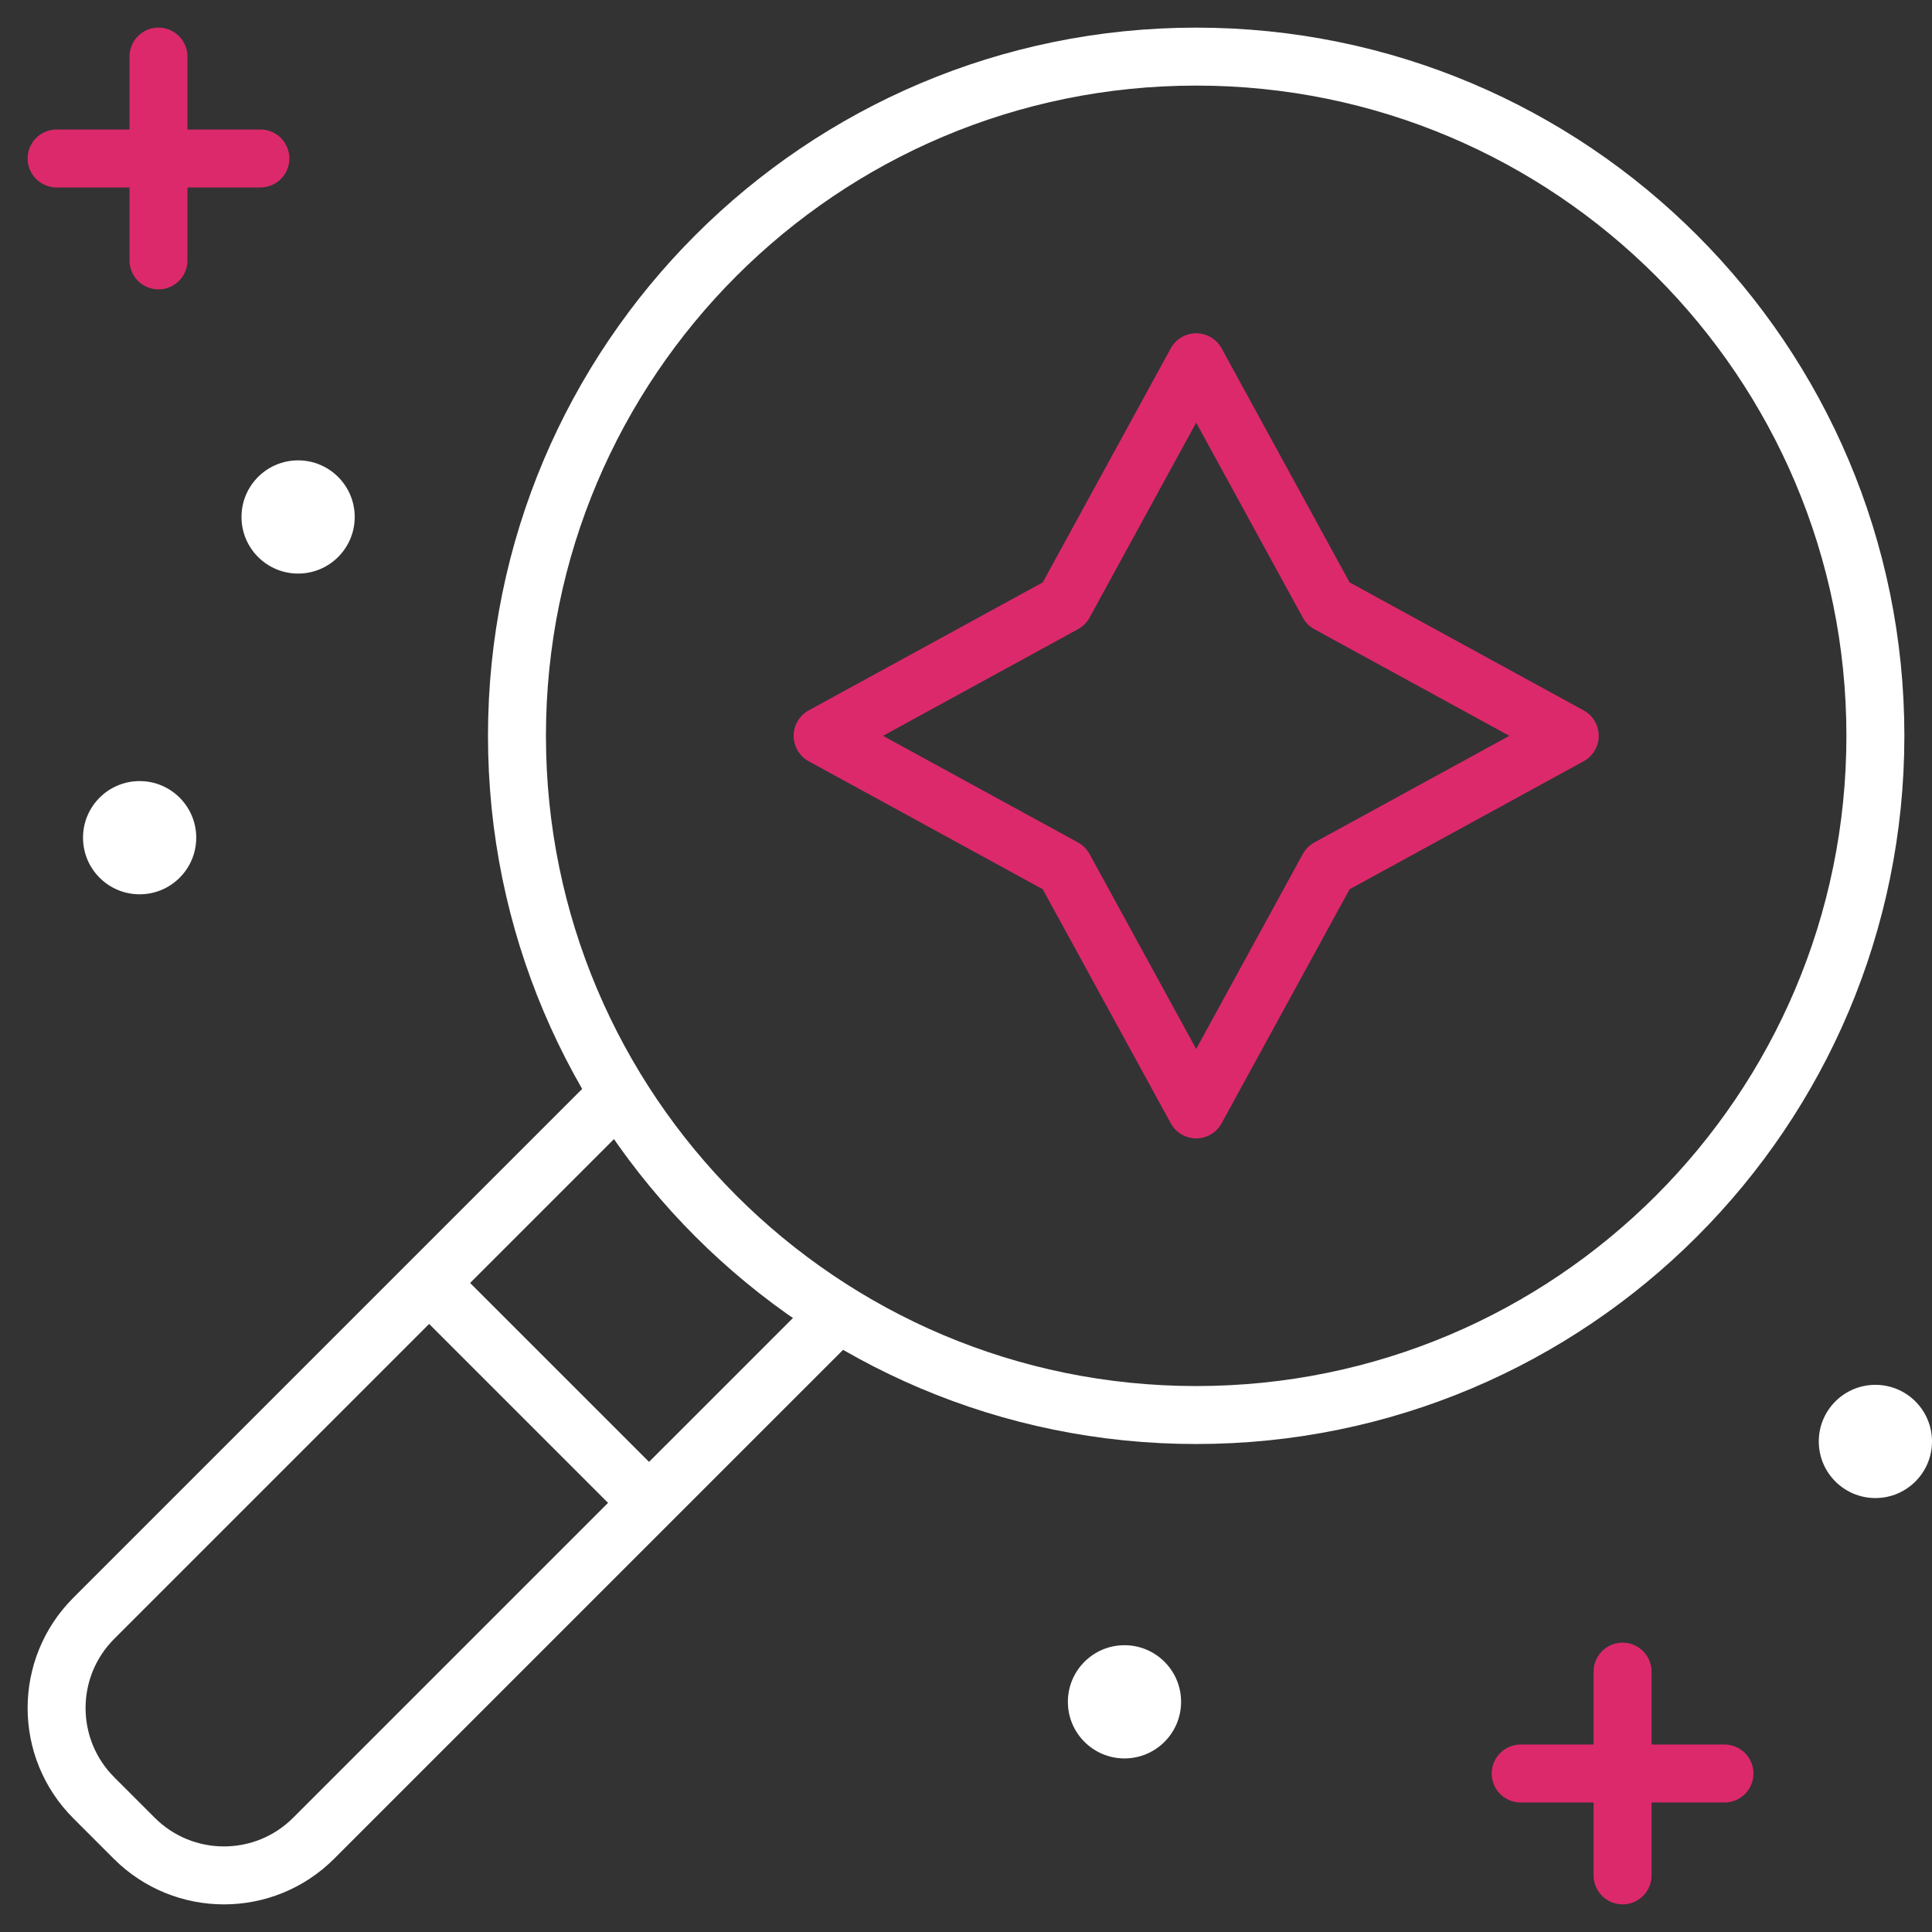 <svg width="100" height="100" viewBox="0 0 100 100" fill="none" xmlns="http://www.w3.org/2000/svg">
<rect x="0" y="0" width="100" height="100" fill="#333333" stroke="none"/>
<g clip-path="url(#clip0_28660_5969)">
<path d="M61.914 18.75L68.75 31.25L81.25 38.086L68.75 44.922L61.914 57.422L55.078 44.922L42.578 38.086L55.078 31.25L61.914 18.75Z" stroke="#DC296C" stroke-width="3" stroke-miterlimit="10" stroke-linecap="round" stroke-linejoin="round"/>
<path d="M8.203 2.93V13.477" stroke="#DC296C" stroke-width="3" stroke-miterlimit="10" stroke-linecap="round" stroke-linejoin="round"/>
<path d="M2.93 8.203H13.477" stroke="#DC296C" stroke-width="3" stroke-miterlimit="10" stroke-linecap="round" stroke-linejoin="round"/>
<path d="M83.984 86.523V97.07" stroke="#DC296C" stroke-width="3" stroke-miterlimit="10" stroke-linecap="round" stroke-linejoin="round"/>
<path d="M78.711 91.797H89.258" stroke="#DC296C" stroke-width="3" stroke-miterlimit="10" stroke-linecap="round" stroke-linejoin="round"/>
<circle cx="15.43" cy="26.758" r="2.93" fill="white"/>
<circle cx="7.227" cy="43.359" r="2.93" fill="white"/>
<circle cx="97.07" cy="74.609" r="2.93" fill="white"/>
<circle cx="58.203" cy="88.086" r="2.93" fill="white"/>
<path d="M61.914 73.242C81.33 73.242 97.07 57.502 97.07 38.086C97.07 18.67 81.33 2.93 61.914 2.93C42.498 2.93 26.758 18.67 26.758 38.086C26.758 57.502 42.498 73.242 61.914 73.242Z" stroke="white" stroke-width="3" stroke-miterlimit="10" stroke-linecap="round" stroke-linejoin="round"/>
<path d="M43.063 68.32L16.236 95.146C13.671 97.712 9.512 97.712 6.947 95.146L4.854 93.053C2.288 90.487 2.288 86.329 4.854 83.763L31.68 56.937" stroke="white" stroke-width="3" stroke-miterlimit="10" stroke-linecap="round" stroke-linejoin="round"/>
<path d="M22.505 66.699L32.884 77.078" stroke="white" stroke-width="3" stroke-miterlimit="10" stroke-linecap="round" stroke-linejoin="round"/>
</g>
<defs>
<clipPath id="clip0_28660_5969">
<rect width="100" height="100" fill="white"/>
</clipPath>
</defs>
</svg>
